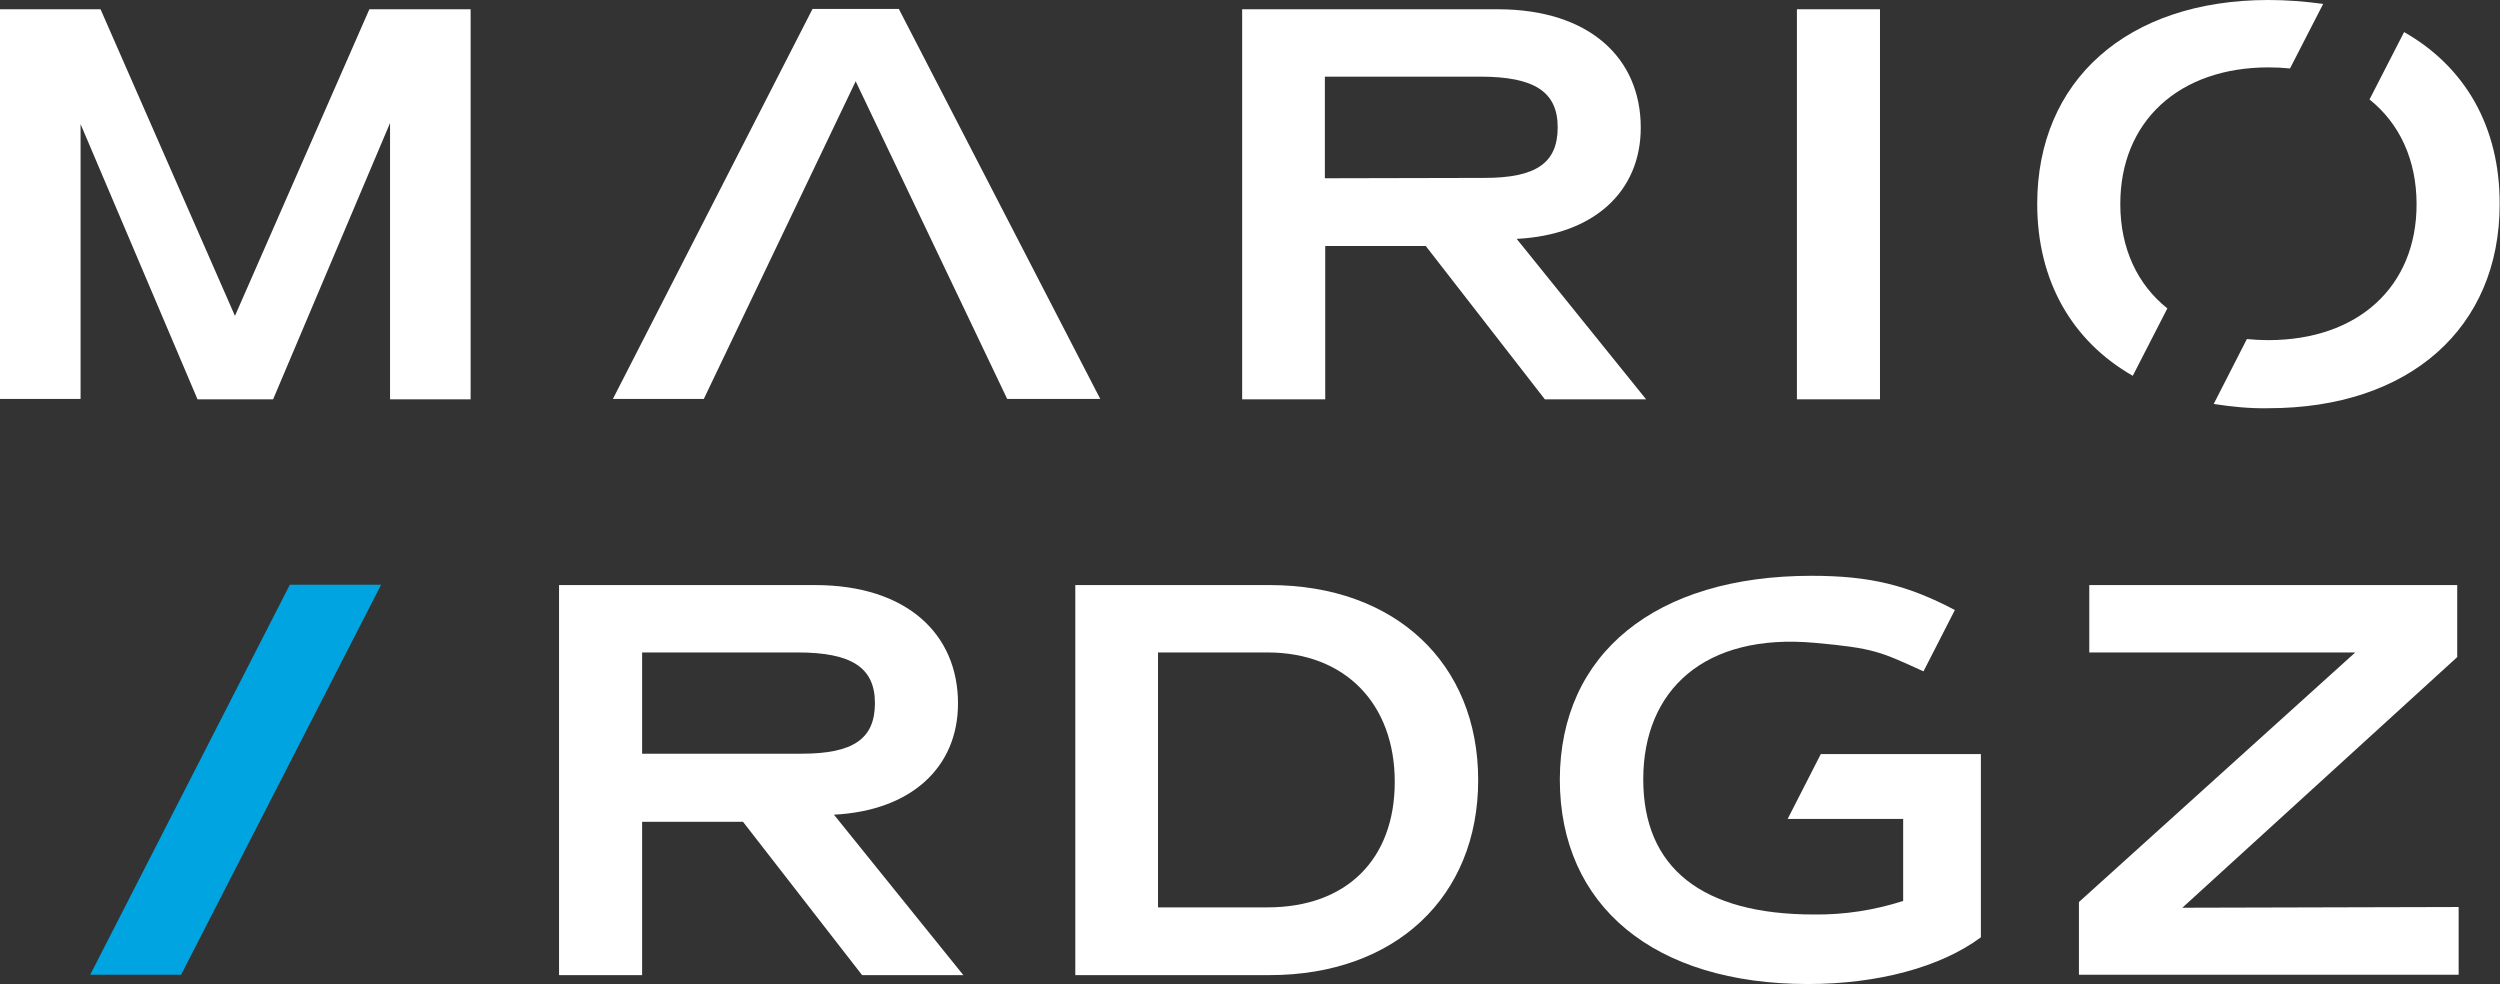 <?xml version="1.0" encoding="utf-8"?>
<!-- Generator: Adobe Illustrator 24.0.0, SVG Export Plug-In . SVG Version: 6.00 Build 0)  -->
<svg version="1.1" id="Capa_1" xmlns="http://www.w3.org/2000/svg" xmlns:xlink="http://www.w3.org/1999/xlink" x="0px" y="0px"
	 viewBox="0 0 701.2 276" style="enable-background:new 0 0 701.2 276;" xml:space="preserve">
<rect x="0" y="0" width="701.2" height="276" fill="#333333" stroke="none"/>
<style type="text/css">
	.st0{fill:#FFFFFF;}
	.st1{fill:#00A4E0;}
</style>
<title>MARIORDGZ_LogoNegativo</title>
<g>
	<path class="st0" d="M0,2.6h28.2l37.7,86l37.7-86h28.4v109.4h-22.6V34.5l-32.8,77.5H55.4L22.6,34.8v77.1H0L0,2.6z"/>
	<path class="st0" d="M197.4,111.9h-25.5l56-109.4h24.2l56.5,109.4h-26.1L240,22.8L197.4,111.9z"/>
	<path class="st1" d="M50.8,273.4H25.3l56-109.4h25.6L50.8,273.4z"/>
	<path class="st0" d="M348.3,2.6h71.8c25.7,0,40.1,13.7,40.1,33.2c0,17.9-13.1,30.1-34.8,31.2l36.3,45h-28.4l-33.4-43h-28.2v43
		h-23.3V2.6z M416.3,49.9c14.6,0,20.6-4.2,20.6-14.2s-6.6-14.2-21.7-14.2h-43.6V50L416.3,49.9z"/>
	<path class="st0" d="M504,2.6h23.3v109.4H504V2.6z"/>
	<path class="st0" d="M156.8,164.1h71.8c25.7,0,40.1,13.7,40.1,33.2c0,17.9-13.1,30.1-34.8,31.2l36.3,45h-28.4l-33.4-43h-28.3v43
		h-23.3V164.1z M224.8,211.4c14.6,0,20.6-4.2,20.6-14.2s-6.6-14.2-21.7-14.2h-43.6v28.4L224.8,211.4z"/>
	<path class="st0" d="M301.6,164.1h54.5c35.2,0,58.5,21.9,58.5,54.7s-23.3,54.7-58.5,54.7h-54.5V164.1z M355.5,254.5
		c22.2,0,35.7-13.5,35.7-35.2c0-21.9-13.9-36.3-35.7-36.3h-30.7v71.5H355.5z"/>
	<path class="st0" d="M508.1,161.5c16.4,0,26.9,2.6,40.2,9.6l-8.8,17.2c-12.1-5.5-13.8-6.5-30.5-8c-31-2.8-48.1,13.3-48.1,38.3
		c0,24.8,16.4,37.9,47.9,37.9c8.5,0.1,16.9-1.2,25-3.8v-23h-32.4l9.3-18.2h44.9v51.4c-11.3,8.4-29,13.1-48.5,13.1
		c-43.2,0-69.6-21.9-69.6-57.4C437.6,183.4,464.2,161.5,508.1,161.5z"/>
	<path class="st0" d="M583.1,253l77.5-70H586v-18.9h103.2v20.2l-77.1,70.3l77.5-0.2v19H583.1V253z"/>
	<path class="st0" d="M594.7,57.2c0-23.1,16.4-38.3,41.6-38.3c2,0,4,0.1,6,0.3l9.3-18.1C646.5,0.4,641.4,0,636.3,0
		c-39.7,0-64.9,22.6-64.9,57.2c0,21.6,9.8,38.5,26.8,48.2l9.7-18.9C599.6,79.9,594.7,69.8,594.7,57.2z"/>
	<path class="st0" d="M674.3,9l-9.7,18.9c8.4,6.7,13.2,16.9,13.2,29.4c0,23.1-16.4,38.1-41.6,38.1c-2,0-4-0.1-6-0.3l-9.3,18.2
		c5.1,0.8,10.2,1.3,15.3,1.2c39.7,0,64.9-22.6,64.9-57.2C701.2,35.6,691.4,18.7,674.3,9z"/>
</g>
</svg>
